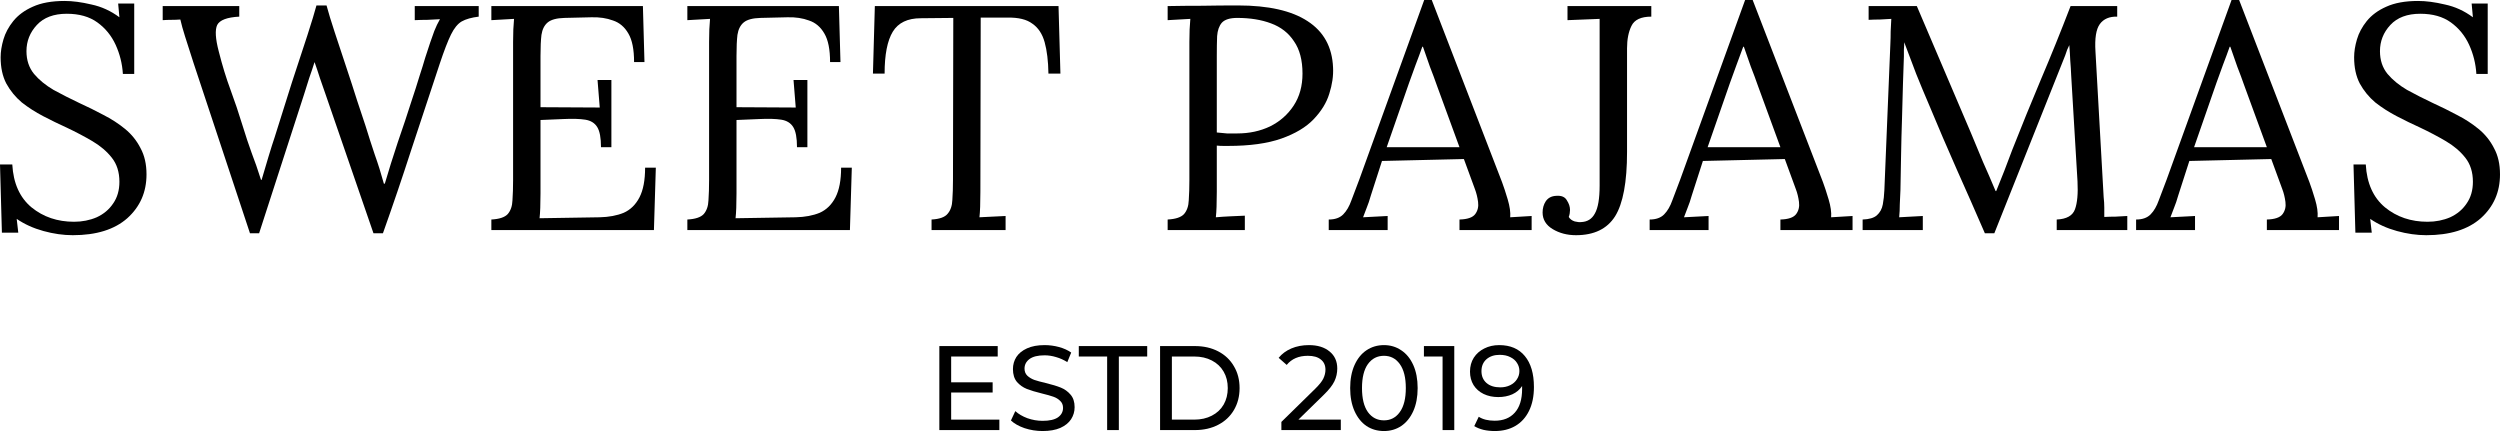<?xml version="1.0" encoding="UTF-8"?> <svg xmlns="http://www.w3.org/2000/svg" width="203" height="35" viewBox="0 0 203 35" fill="none"><path d="M9.978 6.002C9.926 5.171 9.73 4.383 9.389 3.638C9.048 2.893 8.553 2.287 7.905 1.819C7.257 1.351 6.43 1.117 5.424 1.117C4.366 1.117 3.556 1.42 2.993 2.027C2.43 2.633 2.149 3.343 2.149 4.157C2.149 4.885 2.354 5.5 2.763 6.002C3.172 6.487 3.701 6.92 4.349 7.301C5.014 7.665 5.714 8.02 6.447 8.367C7.095 8.661 7.743 8.982 8.391 9.328C9.04 9.657 9.628 10.038 10.157 10.471C10.685 10.905 11.103 11.424 11.41 12.03C11.734 12.619 11.896 13.33 11.896 14.161C11.896 15.599 11.376 16.785 10.336 17.721C9.295 18.639 7.82 19.098 5.91 19.098C5.142 19.098 4.349 18.985 3.531 18.76C2.712 18.535 1.987 18.206 1.356 17.773L1.484 18.89H0.154L0 13.356H0.998C1.083 14.88 1.603 16.041 2.558 16.837C3.514 17.617 4.665 18.007 6.012 18.007C6.677 18.007 7.291 17.885 7.854 17.643C8.417 17.383 8.861 17.011 9.185 16.526C9.526 16.041 9.696 15.452 9.696 14.759C9.696 13.979 9.492 13.33 9.082 12.81C8.673 12.29 8.144 11.84 7.496 11.459C6.848 11.078 6.157 10.714 5.424 10.367C4.776 10.073 4.136 9.761 3.505 9.432C2.874 9.103 2.294 8.731 1.765 8.315C1.254 7.882 0.836 7.371 0.512 6.782C0.205 6.193 0.051 5.483 0.051 4.651C0.051 4.201 0.128 3.716 0.281 3.196C0.435 2.676 0.699 2.183 1.075 1.715C1.467 1.23 1.996 0.84 2.661 0.546C3.343 0.234 4.204 0.078 5.245 0.078C5.893 0.078 6.618 0.173 7.419 0.364C8.238 0.537 8.997 0.883 9.696 1.403L9.594 0.286H10.899V6.002H9.978Z" fill="black"></path><path d="M20.298 18.942L15.718 5.119C15.428 4.201 15.198 3.482 15.027 2.962C14.857 2.425 14.729 1.966 14.644 1.585C14.405 1.602 14.166 1.611 13.927 1.611C13.689 1.611 13.45 1.62 13.211 1.637V0.494H19.428V1.351C18.439 1.403 17.842 1.628 17.637 2.027C17.449 2.425 17.492 3.144 17.765 4.183C18.055 5.327 18.37 6.357 18.712 7.275C19.053 8.194 19.385 9.181 19.709 10.238C19.948 11.017 20.187 11.736 20.426 12.394C20.681 13.053 20.937 13.789 21.193 14.603H21.244C21.415 14.014 21.602 13.382 21.807 12.706C22.012 12.03 22.174 11.519 22.293 11.173C22.771 9.631 23.24 8.142 23.7 6.704C24.178 5.249 24.596 3.975 24.954 2.884C25.312 1.776 25.559 0.961 25.696 0.442H26.515C26.668 1.013 26.89 1.741 27.18 2.624C27.47 3.508 27.777 4.435 28.101 5.405C28.425 6.375 28.723 7.293 28.996 8.159C29.286 9.025 29.516 9.718 29.687 10.238C29.926 11.017 30.173 11.788 30.429 12.55C30.702 13.312 30.949 14.101 31.171 14.915H31.247C31.401 14.412 31.563 13.875 31.734 13.304C31.921 12.732 32.109 12.152 32.297 11.563C32.74 10.281 33.098 9.207 33.371 8.341C33.661 7.475 33.891 6.756 34.062 6.184C34.249 5.612 34.403 5.119 34.522 4.703C34.659 4.27 34.795 3.854 34.932 3.456C35.034 3.161 35.145 2.85 35.264 2.52C35.401 2.174 35.554 1.853 35.725 1.559C35.384 1.576 35.042 1.594 34.701 1.611C34.36 1.611 34.019 1.62 33.678 1.637V0.494H38.871V1.351C38.292 1.42 37.831 1.55 37.49 1.741C37.166 1.931 36.876 2.287 36.62 2.806C36.364 3.326 36.057 4.123 35.699 5.197C34.914 7.553 34.147 9.874 33.397 12.16C32.663 14.43 31.896 16.69 31.094 18.942H30.326L26.438 7.665C26.284 7.215 26.131 6.773 25.977 6.34C25.841 5.907 25.696 5.474 25.542 5.041C25.406 5.474 25.261 5.907 25.107 6.34C24.971 6.773 24.835 7.206 24.698 7.639L21.04 18.942H20.298Z" fill="black"></path><path d="M48.801 11.953C48.801 11.19 48.699 10.645 48.494 10.316C48.289 9.986 47.965 9.787 47.522 9.718C47.078 9.649 46.49 9.631 45.757 9.666L43.889 9.744V15.694C43.889 16.595 43.863 17.27 43.812 17.721L48.699 17.643C49.449 17.626 50.097 17.504 50.643 17.279C51.189 17.037 51.615 16.621 51.922 16.032C52.229 15.443 52.383 14.637 52.383 13.615H53.253L53.099 18.682H39.898V17.825C40.546 17.79 40.989 17.643 41.228 17.383C41.467 17.106 41.595 16.733 41.612 16.266C41.646 15.781 41.663 15.235 41.663 14.629V3.404C41.663 2.676 41.689 2.053 41.74 1.533C41.433 1.55 41.126 1.568 40.819 1.585C40.512 1.602 40.205 1.62 39.898 1.637V0.494H52.204L52.331 5.041H51.487C51.487 4.019 51.334 3.248 51.027 2.728C50.72 2.191 50.302 1.836 49.773 1.663C49.261 1.472 48.682 1.386 48.033 1.403L45.833 1.455C45.202 1.472 44.75 1.594 44.477 1.819C44.204 2.044 44.034 2.382 43.966 2.832C43.914 3.265 43.889 3.837 43.889 4.547V8.705L48.699 8.731L48.52 6.496H49.645V11.953H48.801Z" fill="black"></path><path d="M64.716 11.953C64.716 11.19 64.614 10.645 64.409 10.316C64.204 9.986 63.88 9.787 63.437 9.718C62.993 9.649 62.405 9.631 61.671 9.666L59.804 9.744V15.694C59.804 16.595 59.778 17.27 59.727 17.721L64.614 17.643C65.364 17.626 66.012 17.504 66.558 17.279C67.104 17.037 67.53 16.621 67.837 16.032C68.144 15.443 68.298 14.637 68.298 13.615H69.167L69.014 18.682H55.813V17.825C56.461 17.79 56.904 17.643 57.143 17.383C57.382 17.106 57.51 16.733 57.527 16.266C57.561 15.781 57.578 15.235 57.578 14.629V3.404C57.578 2.676 57.604 2.053 57.655 1.533C57.348 1.55 57.041 1.568 56.734 1.585C56.427 1.602 56.12 1.62 55.813 1.637V0.494H68.118L68.246 5.041H67.402C67.402 4.019 67.249 3.248 66.942 2.728C66.635 2.191 66.217 1.836 65.688 1.663C65.176 1.472 64.597 1.386 63.948 1.403L61.748 1.455C61.117 1.472 60.665 1.594 60.392 1.819C60.119 2.044 59.949 2.382 59.88 2.832C59.829 3.265 59.804 3.837 59.804 4.547V8.705L64.614 8.731L64.434 6.496H65.56V11.953H64.716Z" fill="black"></path><path d="M85.133 5.976C85.116 4.954 85.014 4.105 84.826 3.43C84.639 2.754 84.306 2.252 83.829 1.923C83.368 1.576 82.695 1.412 81.808 1.429H79.633L79.607 15.59C79.607 16.508 79.582 17.192 79.531 17.643C79.889 17.626 80.239 17.608 80.58 17.591C80.938 17.574 81.296 17.556 81.654 17.539V18.682H75.642V17.825C76.29 17.79 76.725 17.634 76.947 17.357C77.186 17.08 77.313 16.707 77.331 16.24C77.365 15.755 77.382 15.218 77.382 14.629L77.407 1.455L74.772 1.481C73.698 1.481 72.939 1.845 72.495 2.572C72.052 3.3 71.83 4.435 71.83 5.976H70.883L71.037 0.494H85.952L86.106 5.976H85.133Z" fill="black"></path><path d="M94.813 17.825C95.461 17.79 95.904 17.643 96.143 17.383C96.382 17.106 96.51 16.733 96.527 16.266C96.561 15.781 96.578 15.235 96.578 14.629V3.404C96.578 2.676 96.604 2.053 96.655 1.533C96.348 1.55 96.041 1.568 95.734 1.585C95.427 1.602 95.12 1.62 94.813 1.637V0.494C95.717 0.476 96.646 0.468 97.602 0.468C98.557 0.45 99.529 0.442 100.518 0.442C102.991 0.442 104.876 0.866 106.172 1.715C107.485 2.564 108.176 3.82 108.244 5.483C108.279 6.158 108.176 6.868 107.937 7.613C107.716 8.341 107.289 9.034 106.658 9.692C106.044 10.333 105.174 10.852 104.049 11.251C102.923 11.649 101.482 11.849 99.725 11.849C99.657 11.849 99.529 11.849 99.341 11.849C99.154 11.849 98.975 11.84 98.804 11.823V15.59C98.804 16.508 98.778 17.192 98.727 17.643C99.12 17.608 99.512 17.582 99.904 17.565C100.296 17.548 100.689 17.53 101.081 17.513V18.682H94.813V17.825ZM98.804 10.757C99.128 10.792 99.401 10.818 99.623 10.835C99.862 10.835 100.143 10.835 100.467 10.835C101.439 10.835 102.326 10.645 103.128 10.264C103.929 9.865 104.569 9.302 105.046 8.575C105.524 7.847 105.763 6.981 105.763 5.976C105.763 4.885 105.533 4.01 105.072 3.352C104.629 2.676 104.006 2.191 103.204 1.897C102.42 1.602 101.507 1.455 100.467 1.455C99.87 1.455 99.452 1.585 99.213 1.845C98.992 2.105 98.864 2.468 98.83 2.936C98.812 3.387 98.804 3.924 98.804 4.547V10.757Z" fill="black"></path><path d="M107.893 18.682V17.825C108.405 17.825 108.797 17.686 109.07 17.409C109.343 17.132 109.565 16.751 109.735 16.266C109.923 15.781 110.136 15.218 110.375 14.577L115.645 0H116.259L121.964 14.785C122.101 15.149 122.254 15.616 122.425 16.188C122.595 16.759 122.663 17.244 122.629 17.643C122.919 17.626 123.209 17.608 123.499 17.591C123.789 17.574 124.079 17.556 124.369 17.539V18.682H118.51V17.825C119.158 17.808 119.585 17.66 119.789 17.383C119.994 17.106 120.071 16.777 120.02 16.396C119.969 16.015 119.883 15.668 119.764 15.356L118.868 12.914L112.217 13.07L111.321 15.85C111.202 16.266 111.091 16.595 110.989 16.837C110.903 17.08 110.801 17.348 110.682 17.643C111.023 17.626 111.355 17.608 111.679 17.591C112.021 17.574 112.353 17.556 112.677 17.539V18.682H107.893ZM112.6 11.953H118.51L116.694 6.99C116.506 6.453 116.31 5.924 116.105 5.405C115.918 4.868 115.73 4.331 115.543 3.794H115.491C115.321 4.279 115.142 4.764 114.954 5.249C114.784 5.734 114.605 6.227 114.417 6.73L112.6 11.953Z" fill="black"></path><path d="M127.971 19.098C127.255 19.098 126.624 18.933 126.078 18.604C125.532 18.275 125.259 17.825 125.259 17.253C125.259 16.907 125.345 16.604 125.515 16.344C125.703 16.067 125.984 15.919 126.359 15.902C126.786 15.867 127.076 15.989 127.229 16.266C127.4 16.526 127.485 16.785 127.485 17.045C127.485 17.115 127.477 17.21 127.46 17.331C127.443 17.435 127.417 17.53 127.383 17.617C127.485 17.79 127.647 17.911 127.869 17.981C128.091 18.033 128.261 18.05 128.381 18.033C128.892 18.015 129.268 17.782 129.506 17.331C129.762 16.881 129.89 16.127 129.89 15.07V1.533C129.464 1.55 129.029 1.568 128.585 1.585C128.159 1.602 127.724 1.62 127.281 1.637V0.494H134.086V1.351C133.25 1.351 132.713 1.602 132.474 2.105C132.235 2.59 132.116 3.196 132.116 3.924V12.342C132.116 14.785 131.792 16.526 131.144 17.565C130.496 18.587 129.438 19.098 127.971 19.098Z" fill="black"></path><path d="M133.951 18.682V17.825C134.463 17.825 134.855 17.686 135.128 17.409C135.401 17.132 135.623 16.751 135.794 16.266C135.981 15.781 136.194 15.218 136.433 14.577L141.703 0H142.317L148.023 14.785C148.159 15.149 148.312 15.616 148.483 16.188C148.654 16.759 148.722 17.244 148.688 17.643C148.978 17.626 149.268 17.608 149.558 17.591C149.848 17.574 150.137 17.556 150.427 17.539V18.682H144.569V17.825C145.217 17.808 145.643 17.66 145.848 17.383C146.053 17.106 146.129 16.777 146.078 16.396C146.027 16.015 145.942 15.668 145.822 15.356L144.927 12.914L138.275 13.07L137.38 15.85C137.26 16.266 137.149 16.595 137.047 16.837C136.962 17.08 136.859 17.348 136.74 17.643C137.081 17.626 137.414 17.608 137.738 17.591C138.079 17.574 138.412 17.556 138.736 17.539V18.682H133.951ZM138.659 11.953H144.569L142.752 6.99C142.565 6.453 142.369 5.924 142.164 5.405C141.976 4.868 141.789 4.331 141.601 3.794H141.55C141.379 4.279 141.2 4.764 141.013 5.249C140.842 5.734 140.663 6.227 140.475 6.73L138.659 11.953Z" fill="black"></path><path d="M161.172 18.942C160.422 17.21 159.663 15.486 158.895 13.771C158.128 12.039 157.377 10.29 156.644 8.523C156.285 7.691 155.936 6.851 155.595 6.002C155.271 5.153 154.947 4.296 154.623 3.43C154.623 3.62 154.614 3.811 154.597 4.001C154.597 4.192 154.597 4.383 154.597 4.573C154.58 5.197 154.554 5.95 154.52 6.834C154.503 7.7 154.478 8.635 154.443 9.64C154.409 10.627 154.384 11.623 154.367 12.628C154.35 13.615 154.333 14.551 154.316 15.434C154.298 15.815 154.281 16.197 154.264 16.578C154.264 16.959 154.247 17.314 154.213 17.643C154.537 17.626 154.853 17.608 155.16 17.591C155.484 17.574 155.808 17.556 156.132 17.539V18.682H151.245V17.825C151.774 17.808 152.158 17.695 152.397 17.487C152.653 17.262 152.815 16.967 152.883 16.604C152.951 16.24 152.994 15.85 153.011 15.434L153.497 3.586C153.514 3.239 153.522 2.893 153.522 2.546C153.539 2.2 153.557 1.862 153.574 1.533C153.267 1.55 152.96 1.568 152.653 1.585C152.346 1.585 152.039 1.594 151.732 1.611V0.494H155.646L160.046 10.809C160.37 11.589 160.694 12.368 161.018 13.148C161.36 13.91 161.701 14.698 162.042 15.512H162.093C162.281 15.044 162.502 14.49 162.758 13.849C163.014 13.191 163.227 12.628 163.398 12.16C164.148 10.255 164.924 8.349 165.726 6.444C166.545 4.521 167.346 2.538 168.131 0.494H171.917V1.351C171.286 1.334 170.817 1.533 170.51 1.949C170.203 2.365 170.084 3.109 170.152 4.183L170.817 16.006C170.851 16.3 170.868 16.586 170.868 16.863C170.868 17.141 170.868 17.392 170.868 17.617C171.175 17.6 171.482 17.591 171.789 17.591C172.113 17.574 172.429 17.556 172.736 17.539V18.682H167.005V17.825C167.807 17.79 168.301 17.513 168.489 16.993C168.677 16.474 168.745 15.72 168.694 14.733L168.182 6.158C168.165 5.742 168.139 5.327 168.105 4.911C168.088 4.495 168.063 4.079 168.028 3.664C167.977 3.785 167.918 3.915 167.849 4.053C167.798 4.192 167.747 4.339 167.696 4.495L161.939 18.942H161.172Z" fill="black"></path><path d="M173.451 18.682V17.825C173.963 17.825 174.355 17.686 174.628 17.409C174.901 17.132 175.123 16.751 175.293 16.266C175.481 15.781 175.694 15.218 175.933 14.577L181.203 0H181.817L187.522 14.785C187.659 15.149 187.812 15.616 187.983 16.188C188.154 16.759 188.222 17.244 188.188 17.643C188.478 17.626 188.768 17.608 189.057 17.591C189.347 17.574 189.637 17.556 189.927 17.539V18.682H184.069V17.825C184.717 17.808 185.143 17.66 185.348 17.383C185.552 17.106 185.629 16.777 185.578 16.396C185.527 16.015 185.442 15.668 185.322 15.356L184.427 12.914L177.775 13.07L176.88 15.85C176.76 16.266 176.649 16.595 176.547 16.837C176.462 17.08 176.359 17.348 176.24 17.643C176.581 17.626 176.914 17.608 177.238 17.591C177.579 17.574 177.911 17.556 178.236 17.539V18.682H173.451ZM178.159 11.953H184.069L182.252 6.99C182.065 6.453 181.868 5.924 181.664 5.405C181.476 4.868 181.289 4.331 181.101 3.794H181.05C180.879 4.279 180.7 4.764 180.512 5.249C180.342 5.734 180.163 6.227 179.975 6.73L178.159 11.953Z" fill="black"></path><path d="M201.081 6.002C201.03 5.171 200.834 4.383 200.493 3.638C200.152 2.893 199.657 2.287 199.009 1.819C198.361 1.351 197.534 1.117 196.527 1.117C195.47 1.117 194.66 1.42 194.097 2.027C193.534 2.633 193.253 3.343 193.253 4.157C193.253 4.885 193.457 5.5 193.867 6.002C194.276 6.487 194.805 6.92 195.453 7.301C196.118 7.665 196.817 8.02 197.551 8.367C198.199 8.661 198.847 8.982 199.495 9.328C200.143 9.657 200.732 10.038 201.26 10.471C201.789 10.905 202.207 11.424 202.514 12.03C202.838 12.619 203 13.33 203 14.161C203 15.599 202.48 16.785 201.439 17.721C200.399 18.639 198.924 19.098 197.013 19.098C196.246 19.098 195.453 18.985 194.634 18.76C193.815 18.535 193.091 18.206 192.46 17.773L192.587 18.89H191.257L191.104 13.356H192.101C192.187 14.88 192.707 16.041 193.662 16.837C194.617 17.617 195.768 18.007 197.116 18.007C197.781 18.007 198.395 17.885 198.958 17.643C199.521 17.383 199.964 17.011 200.288 16.526C200.629 16.041 200.8 15.452 200.8 14.759C200.8 13.979 200.595 13.33 200.186 12.81C199.776 12.29 199.248 11.84 198.6 11.459C197.951 11.078 197.261 10.714 196.527 10.367C195.879 10.073 195.24 9.761 194.609 9.432C193.977 9.103 193.398 8.731 192.869 8.315C192.357 7.882 191.939 7.371 191.615 6.782C191.308 6.193 191.155 5.483 191.155 4.651C191.155 4.201 191.231 3.716 191.385 3.196C191.538 2.676 191.803 2.183 192.178 1.715C192.57 1.23 193.099 0.84 193.764 0.546C194.447 0.234 195.308 0.078 196.348 0.078C196.996 0.078 197.721 0.173 198.523 0.364C199.342 0.537 200.101 0.883 200.8 1.403L200.697 0.286H202.002V6.002H201.081Z" fill="black"></path><path d="M81.148 34.074V34.922H76.275V28.101H81.014V28.949H77.234V31.044H80.602V31.872H77.234V34.074H81.148Z" fill="black"></path><path d="M84.659 35C84.154 35 83.665 34.922 83.191 34.766C82.724 34.604 82.356 34.396 82.088 34.142L82.443 33.383C82.699 33.616 83.025 33.808 83.421 33.957C83.824 34.1 84.237 34.172 84.659 34.172C85.216 34.172 85.631 34.078 85.906 33.889C86.181 33.694 86.319 33.438 86.319 33.119C86.319 32.886 86.242 32.697 86.088 32.554C85.941 32.405 85.756 32.291 85.532 32.213C85.315 32.135 85.004 32.048 84.602 31.95C84.096 31.827 83.687 31.703 83.374 31.58C83.067 31.456 82.801 31.268 82.577 31.015C82.36 30.755 82.251 30.407 82.251 29.972C82.251 29.608 82.344 29.28 82.529 28.988C82.721 28.696 83.009 28.462 83.393 28.287C83.776 28.111 84.253 28.023 84.822 28.023C85.219 28.023 85.609 28.075 85.993 28.179C86.376 28.283 86.706 28.433 86.981 28.628L86.664 29.407C86.383 29.225 86.082 29.089 85.762 28.998C85.443 28.9 85.129 28.852 84.822 28.852C84.278 28.852 83.869 28.952 83.594 29.154C83.326 29.355 83.191 29.615 83.191 29.933C83.191 30.167 83.268 30.359 83.421 30.508C83.575 30.651 83.764 30.765 83.987 30.849C84.218 30.927 84.528 31.012 84.918 31.102C85.423 31.226 85.829 31.349 86.136 31.473C86.444 31.596 86.706 31.785 86.923 32.038C87.147 32.291 87.259 32.632 87.259 33.061C87.259 33.418 87.163 33.746 86.971 34.045C86.779 34.337 86.488 34.571 86.098 34.747C85.708 34.916 85.228 35 84.659 35Z" fill="black"></path><path d="M89.9 28.949H87.598V28.101H93.153V28.949H90.85V34.922H89.9V28.949Z" fill="black"></path><path d="M94.198 28.101H97.028C97.738 28.101 98.368 28.244 98.918 28.53C99.468 28.816 99.893 29.219 100.194 29.738C100.501 30.252 100.654 30.843 100.654 31.512C100.654 32.181 100.501 32.775 100.194 33.295C99.893 33.808 99.468 34.208 98.918 34.493C98.368 34.779 97.738 34.922 97.028 34.922H94.198V28.101ZM96.97 34.074C97.514 34.074 97.99 33.967 98.4 33.753C98.816 33.538 99.135 33.24 99.359 32.856C99.583 32.467 99.695 32.018 99.695 31.512C99.695 31.005 99.583 30.56 99.359 30.177C99.135 29.787 98.816 29.485 98.4 29.271C97.99 29.056 97.514 28.949 96.97 28.949H95.157V34.074H96.97Z" fill="black"></path><path d="M108.874 34.074V34.922H104.048V34.26L106.782 31.58C107.115 31.255 107.339 30.976 107.454 30.742C107.569 30.502 107.627 30.261 107.627 30.021C107.627 29.664 107.502 29.387 107.252 29.193C107.009 28.991 106.658 28.891 106.197 28.891C105.455 28.891 104.883 29.137 104.48 29.631L103.827 29.056C104.09 28.731 104.432 28.478 104.854 28.296C105.282 28.114 105.759 28.023 106.283 28.023C106.987 28.023 107.547 28.195 107.962 28.54C108.378 28.878 108.586 29.339 108.586 29.923C108.586 30.287 108.509 30.631 108.356 30.956C108.202 31.281 107.911 31.651 107.483 32.067L105.43 34.074H108.874Z" fill="black"></path><path d="M112.378 35C111.847 35 111.374 34.864 110.958 34.591C110.549 34.311 110.226 33.909 109.989 33.383C109.753 32.856 109.634 32.233 109.634 31.512C109.634 30.791 109.753 30.167 109.989 29.641C110.226 29.115 110.549 28.715 110.958 28.442C111.374 28.163 111.847 28.023 112.378 28.023C112.903 28.023 113.37 28.163 113.779 28.442C114.195 28.715 114.521 29.115 114.758 29.641C114.994 30.167 115.113 30.791 115.113 31.512C115.113 32.233 114.994 32.856 114.758 33.383C114.521 33.909 114.195 34.311 113.779 34.591C113.37 34.864 112.903 35 112.378 35ZM112.378 34.133C112.916 34.133 113.344 33.909 113.664 33.461C113.99 33.012 114.153 32.363 114.153 31.512C114.153 30.661 113.99 30.011 113.664 29.563C113.344 29.115 112.916 28.891 112.378 28.891C111.835 28.891 111.4 29.115 111.074 29.563C110.754 30.011 110.594 30.661 110.594 31.512C110.594 32.363 110.754 33.012 111.074 33.461C111.4 33.909 111.835 34.133 112.378 34.133Z" fill="black"></path><path d="M118.087 28.101V34.922H117.137V28.949H115.622V28.101H118.087Z" fill="black"></path><path d="M121.734 28.023C122.636 28.023 123.33 28.319 123.816 28.91C124.308 29.501 124.555 30.339 124.555 31.424C124.555 32.184 124.42 32.834 124.152 33.373C123.89 33.905 123.519 34.311 123.039 34.591C122.566 34.864 122.012 35 121.379 35C121.053 35 120.746 34.968 120.458 34.903C120.17 34.831 119.921 34.73 119.71 34.6L120.074 33.84C120.401 34.055 120.832 34.162 121.37 34.162C122.067 34.162 122.61 33.944 123 33.509C123.397 33.068 123.595 32.428 123.595 31.59V31.346C123.403 31.638 123.138 31.863 122.799 32.018C122.46 32.168 122.079 32.242 121.657 32.242C121.216 32.242 120.819 32.158 120.468 31.989C120.122 31.82 119.85 31.58 119.652 31.268C119.46 30.95 119.364 30.586 119.364 30.177C119.364 29.748 119.467 29.371 119.671 29.047C119.882 28.722 120.167 28.472 120.525 28.296C120.883 28.114 121.286 28.023 121.734 28.023ZM121.82 31.453C122.121 31.453 122.39 31.395 122.626 31.278C122.863 31.161 123.045 31.002 123.173 30.8C123.307 30.599 123.375 30.375 123.375 30.128C123.375 29.888 123.311 29.67 123.183 29.475C123.061 29.274 122.879 29.115 122.636 28.998C122.399 28.874 122.111 28.813 121.772 28.813C121.331 28.813 120.973 28.933 120.698 29.173C120.429 29.413 120.295 29.735 120.295 30.138C120.295 30.541 120.433 30.862 120.708 31.102C120.983 31.336 121.354 31.453 121.82 31.453Z" fill="black"></path></svg> 